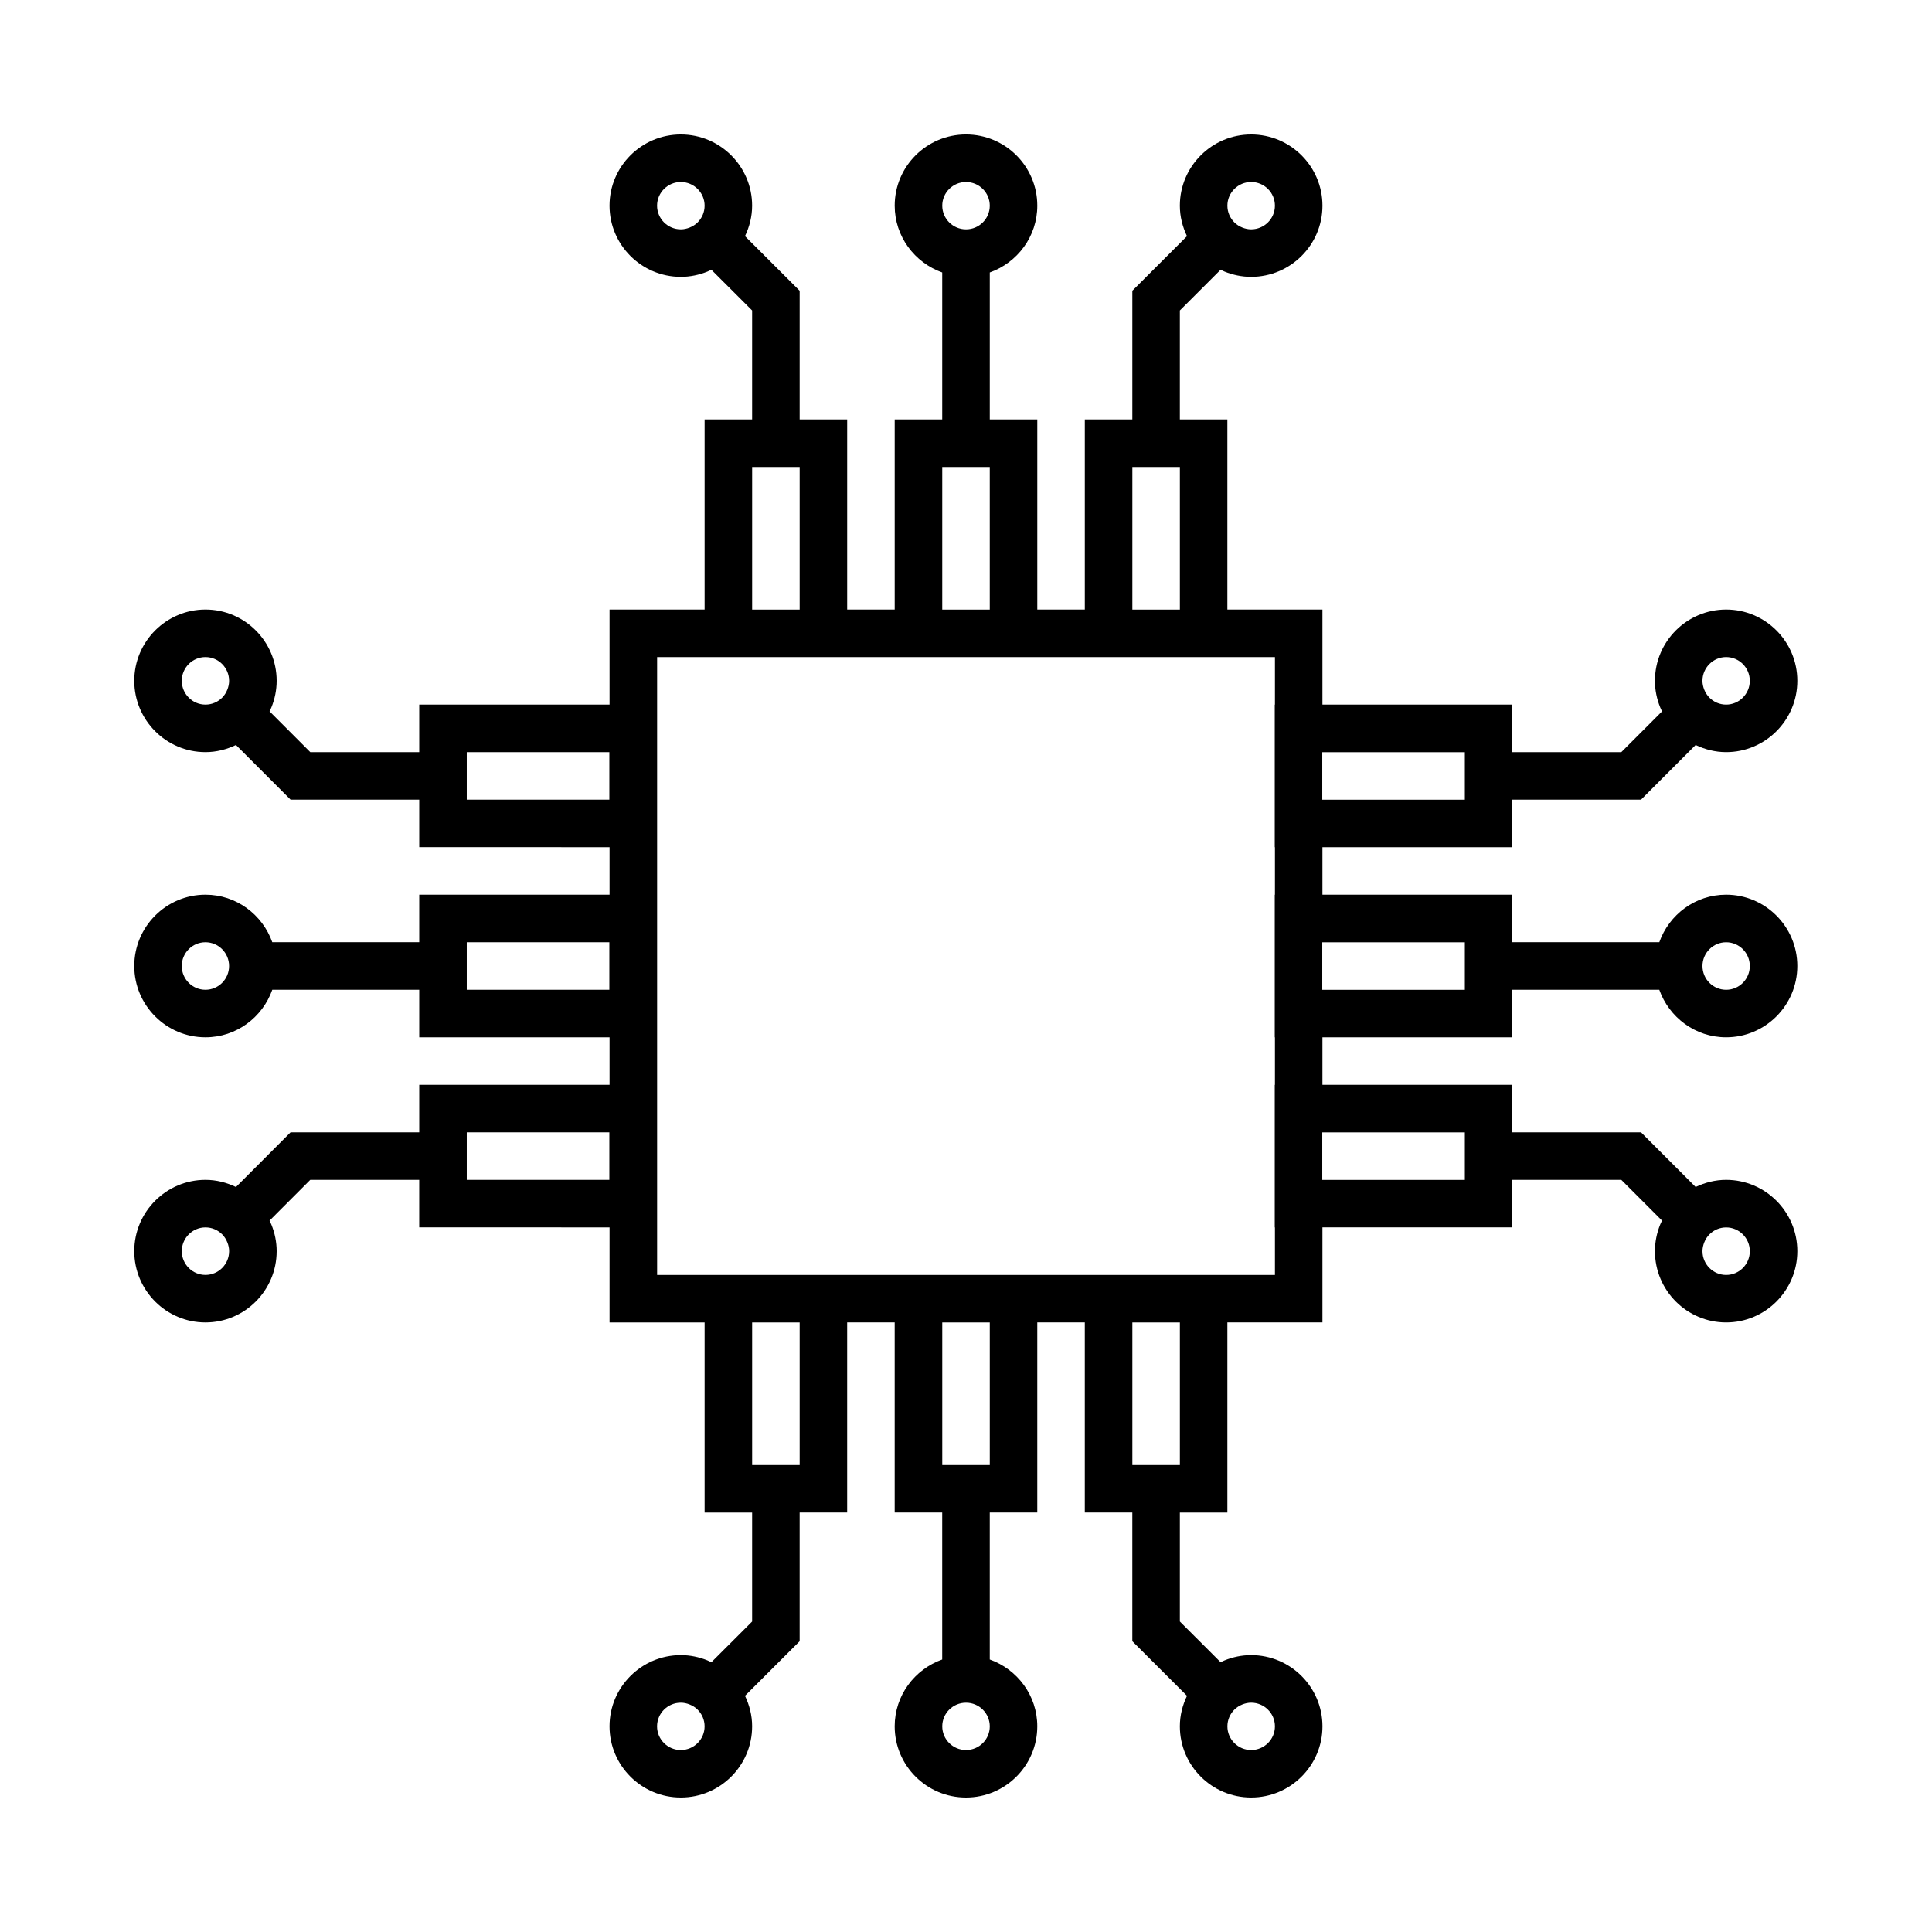 <?xml version="1.0" encoding="UTF-8"?>
<!-- Uploaded to: SVG Repo, www.svgrepo.com, Generator: SVG Repo Mixer Tools -->
<svg fill="#000000" width="800px" height="800px" version="1.1" viewBox="144 144 512 512" xmlns="http://www.w3.org/2000/svg">
 <path d="m544.79 368.51v-12.594h34.098l14.473-14.488c2.461 1.176 5.18 1.891 8.082 1.891 10.402 0 18.867-8.477 18.867-18.895 0-10.414-8.465-18.895-18.867-18.895-10.402 0-18.867 8.477-18.867 18.895 0 2.477 0.508 4.828 1.379 7 0.148 0.375 0.336 0.727 0.512 1.09l-10.797 10.805h-28.879v-12.594h-50.332v-25.191h-25.191v-50.383h-12.594v-28.875l10.805-10.797c0.363 0.172 0.711 0.359 1.086 0.512 2.172 0.867 4.527 1.375 7.004 1.375 10.418 0 18.895-8.461 18.895-18.867-0.004-10.406-8.477-18.867-18.895-18.867-10.418 0-18.895 8.461-18.895 18.867 0 2.902 0.715 5.621 1.891 8.082l-14.484 14.469v34.102h-12.594v50.383h-12.594v-50.383h-12.594v-38.945c7.316-2.606 12.594-9.52 12.594-17.711 0-10.406-8.477-18.867-18.895-18.867s-18.895 8.461-18.895 18.867c0 8.188 5.281 15.105 12.594 17.711v38.945h-12.594v50.383h-12.594v-50.383h-12.594v-34.102l-14.488-14.473c1.176-2.457 1.891-5.176 1.891-8.078 0-10.406-8.477-18.867-18.895-18.867s-18.895 8.461-18.895 18.867c0.004 10.406 8.477 18.867 18.895 18.867 2.477 0 4.828-0.508 7-1.375 0.375-0.148 0.727-0.336 1.086-0.512l10.809 10.797v28.875h-12.594v50.383h-25.191v25.191h-50.434v12.594h-28.875l-10.793-10.809c0.172-0.363 0.359-0.711 0.508-1.086 0.867-2.168 1.375-4.523 1.375-7 0-10.414-8.461-18.895-18.867-18.895-10.402 0.004-18.867 8.48-18.867 18.895 0 10.414 8.465 18.895 18.867 18.895 2.902 0 5.621-0.715 8.082-1.891l14.473 14.484h34.098v12.594l50.434 0.004v12.594h-50.434v12.594h-38.945c-2.606-7.312-9.52-12.594-17.707-12.594-10.402 0-18.867 8.477-18.867 18.895 0 10.414 8.465 18.895 18.867 18.895 8.188 0 15.102-5.281 17.707-12.594h38.945v12.594l50.434-0.004v12.594l-50.434 0.004v12.594h-34.098l-14.473 14.488c-2.461-1.18-5.18-1.895-8.082-1.895-10.402 0-18.867 8.477-18.867 18.895 0 10.414 8.465 18.895 18.867 18.895 10.402 0 18.867-8.477 18.867-18.895 0-2.477-0.508-4.828-1.379-7-0.148-0.375-0.336-0.723-0.508-1.086l10.793-10.809h28.875v12.594l50.438 0.004v25.191h25.191v50.383h12.594v28.875l-10.805 10.797c-0.363-0.172-0.711-0.359-1.086-0.512-2.172-0.871-4.527-1.379-7.004-1.379-10.418 0-18.895 8.461-18.895 18.867s8.477 18.867 18.895 18.867 18.895-8.461 18.895-18.867c0-2.902-0.715-5.621-1.891-8.082l14.484-14.469v-34.102h12.594v-50.383h12.594v50.383h12.594v38.945c-7.316 2.606-12.594 9.52-12.594 17.711 0 10.406 8.477 18.867 18.895 18.867 10.418 0 18.895-8.461 18.895-18.867 0-8.188-5.281-15.105-12.594-17.711v-38.945h12.594v-50.383h12.594v50.383h12.594v34.102l14.488 14.473c-1.176 2.457-1.891 5.176-1.891 8.078 0 10.406 8.477 18.867 18.895 18.867 10.418 0 18.895-8.461 18.895-18.867-0.004-10.402-8.477-18.867-18.895-18.867-2.477 0-4.828 0.508-7 1.375-0.375 0.148-0.727 0.336-1.086 0.512l-10.809-10.797v-28.875h12.594v-50.383h25.191v-25.191h50.328v-12.594h28.879l10.793 10.805c-0.172 0.363-0.359 0.711-0.512 1.09-0.863 2.172-1.371 4.523-1.371 7 0 10.414 8.465 18.895 18.867 18.895 10.402 0 18.867-8.477 18.867-18.895 0-10.414-8.465-18.895-18.867-18.895-2.902 0-5.621 0.715-8.082 1.891l-14.473-14.484h-34.098v-12.594h-50.332v-12.594h50.328v-12.594h38.945c2.606 7.312 9.523 12.594 17.707 12.594 10.402 0 18.867-8.477 18.867-18.895 0-10.414-8.465-18.895-18.867-18.895-8.188 0-15.105 5.281-17.707 12.594h-38.945v-12.594h-50.328v-12.594zm52.211-48.523c1.137-1.148 2.707-1.859 4.441-1.859 3.457 0 6.273 2.824 6.273 6.297 0 1.73-0.703 3.301-1.832 4.438-1.137 1.148-2.707 1.863-4.441 1.863-1.734 0-3.301-0.711-4.438-1.855-0.594-0.598-1.047-1.324-1.367-2.121-0.285-0.723-0.469-1.5-0.469-2.324 0-1.73 0.703-3.297 1.832-4.438zm-125.87-125.93c1.141-1.129 2.707-1.828 4.438-1.828 3.473 0 6.297 2.812 6.297 6.273 0 1.734-0.715 3.309-1.859 4.445-1.141 1.125-2.707 1.828-4.438 1.828-0.824 0-1.602-0.18-2.324-0.469-0.797-0.316-1.523-0.77-2.121-1.367-1.141-1.137-1.852-2.707-1.852-4.438 0-1.734 0.711-3.309 1.859-4.445zm-142.26 8.883c-0.598 0.594-1.324 1.047-2.121 1.367-0.723 0.285-1.5 0.469-2.324 0.469-1.73 0-3.297-0.699-4.438-1.828-1.145-1.141-1.859-2.711-1.859-4.445 0-3.457 2.824-6.273 6.297-6.273 1.73 0 3.297 0.699 4.438 1.828 1.148 1.137 1.863 2.711 1.863 4.445 0 1.73-0.711 3.301-1.855 4.438zm-124.62 123.81c-0.316 0.797-0.77 1.523-1.363 2.121-1.137 1.145-2.707 1.855-4.441 1.855s-3.305-0.711-4.441-1.859c-1.129-1.141-1.832-2.707-1.832-4.441 0-3.473 2.812-6.297 6.273-6.297 1.734 0 3.305 0.711 4.441 1.859 1.129 1.141 1.828 2.707 1.828 4.438 0 0.824-0.18 1.602-0.465 2.324zm101.23 29.164h-37.785v-12.594h37.785zm-107.04 50.383c-3.457 0-6.273-2.824-6.273-6.297s2.812-6.297 6.273-6.297c3.457 0 6.269 2.824 6.269 6.297s-2.809 6.297-6.269 6.297zm107.04 0h-37.785v-12.594h37.785zm-102.59 73.711c-1.137 1.148-2.707 1.859-4.441 1.859-3.457 0-6.273-2.824-6.273-6.297 0-1.73 0.703-3.301 1.832-4.438 1.137-1.148 2.707-1.859 4.441-1.859s3.301 0.711 4.438 1.855c0.594 0.598 1.047 1.324 1.363 2.121 0.289 0.719 0.469 1.496 0.469 2.32 0 1.73-0.699 3.297-1.828 4.438zm102.59-23.332h-37.785v-12.594h37.785zm23.379 149.27c-1.141 1.129-2.707 1.828-4.438 1.828-3.473 0-6.297-2.812-6.297-6.273 0-1.734 0.715-3.309 1.859-4.445 1.141-1.125 2.707-1.824 4.438-1.824 0.824 0 1.602 0.18 2.324 0.469 0.797 0.316 1.523 0.77 2.121 1.367 1.145 1.133 1.855 2.703 1.855 4.434 0 1.738-0.715 3.309-1.863 4.445zm142.27-8.883c0.598-0.594 1.324-1.047 2.121-1.367 0.719-0.285 1.496-0.465 2.32-0.465 1.73 0 3.297 0.699 4.438 1.828 1.145 1.137 1.859 2.707 1.859 4.441 0 3.457-2.824 6.273-6.297 6.273-1.73 0-3.297-0.699-4.438-1.828-1.148-1.137-1.859-2.707-1.859-4.445 0-1.73 0.711-3.301 1.855-4.438zm124.51-123.81c0.316-0.797 0.773-1.523 1.367-2.121 1.137-1.145 2.707-1.852 4.438-1.852 1.734 0 3.305 0.711 4.441 1.859 1.133 1.137 1.832 2.707 1.832 4.438 0 3.473-2.812 6.297-6.273 6.297-1.734 0-3.305-0.711-4.441-1.859-1.129-1.137-1.832-2.707-1.832-4.438 0-0.824 0.184-1.602 0.469-2.324zm5.805-79.547c3.457 0 6.273 2.824 6.273 6.297s-2.812 6.297-6.273 6.297c-3.457 0-6.273-2.824-6.273-6.297s2.816-6.297 6.273-6.297zm-157.36-125.95h12.594v37.785h-12.594zm-44.082-75.523c3.473 0 6.297 2.812 6.297 6.273 0 3.457-2.824 6.273-6.297 6.273s-6.297-2.812-6.297-6.273c-0.004-3.461 2.82-6.273 6.297-6.273zm-6.301 75.523h12.594v37.785h-12.594zm-50.379 0h12.594v37.785h-12.594zm12.594 264.5h-12.594v-37.785h12.594zm44.086 75.52c-3.473 0-6.297-2.812-6.297-6.273-0.004-3.457 2.82-6.269 6.297-6.269 3.473 0 6.297 2.812 6.297 6.273 0 3.457-2.824 6.269-6.297 6.269zm6.297-75.52h-12.594v-37.785h12.594zm50.379 0h-12.594v-37.785h12.594zm25.191-201.52h-0.051v37.785h0.051v12.594h-0.051v37.785h0.051v12.594h-0.051v37.785l0.051 0.004v12.594h-163.73v-163.74h163.73zm50.328 113.36v12.594h-37.785v-12.594zm0-50.383v12.594l-37.734 0.004h-0.051v-12.594l0.051-0.004zm-37.785-37.785v-12.594h37.785v12.594z"/>
</svg>